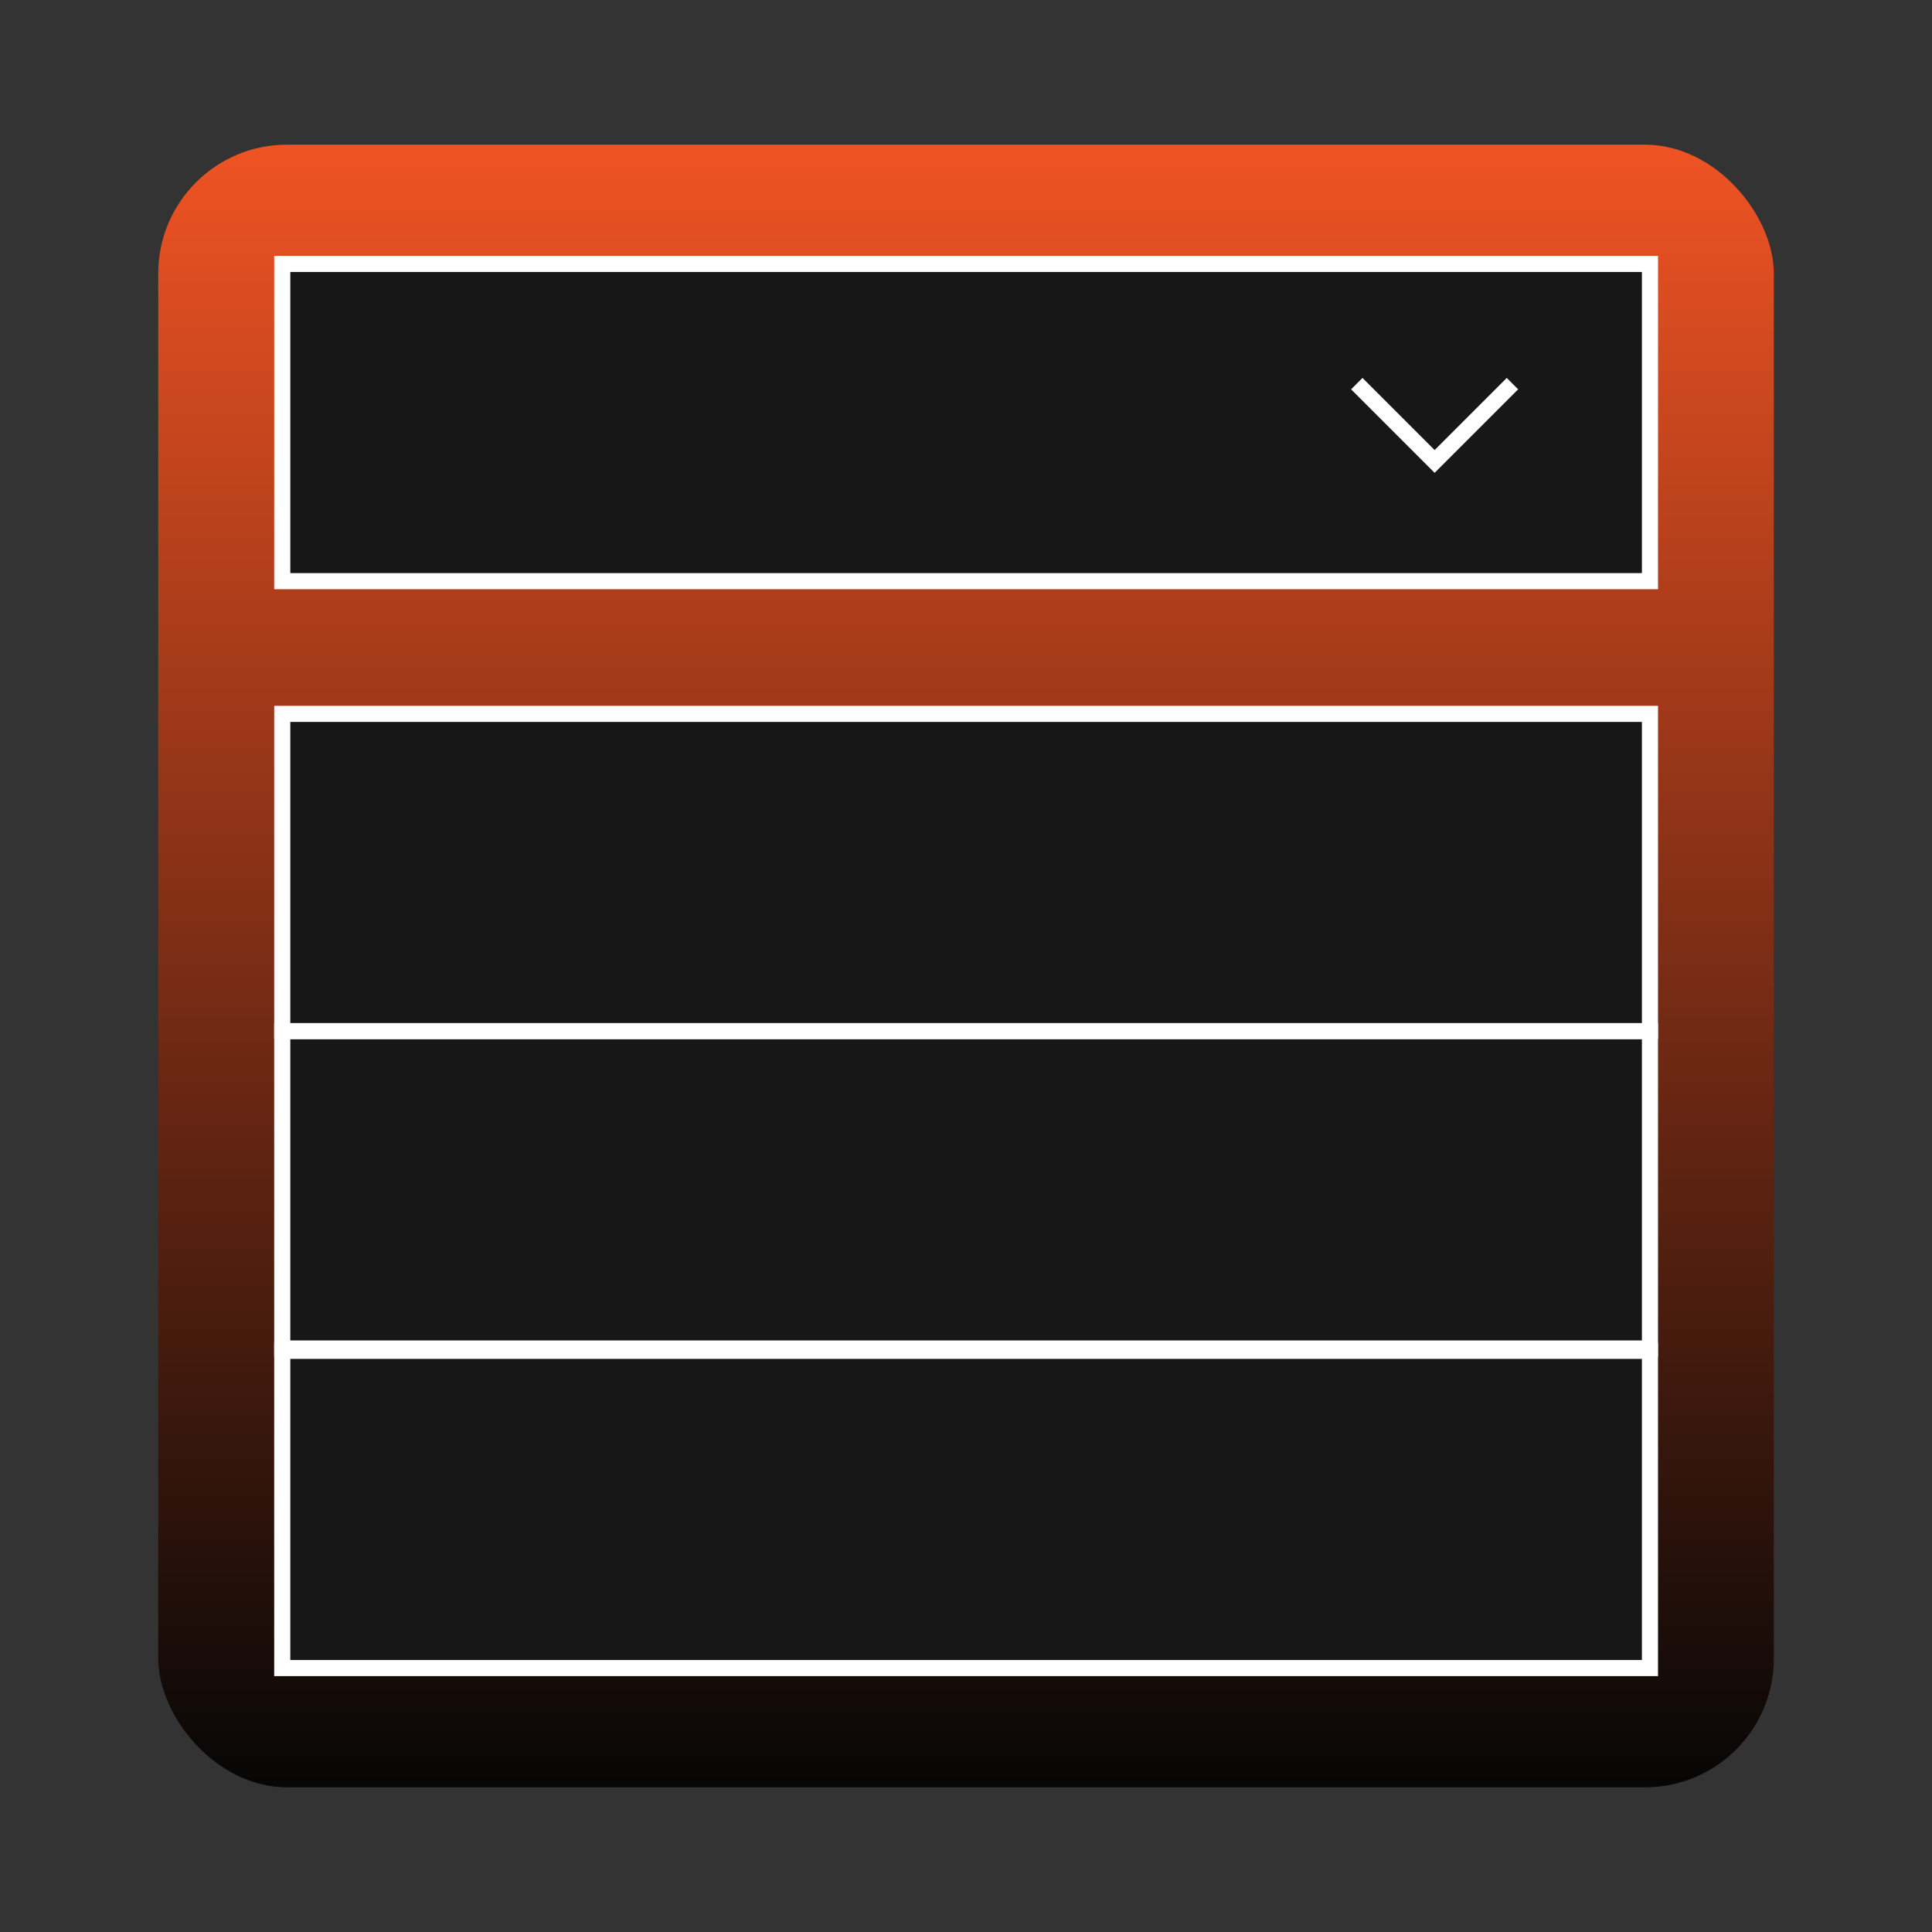 <?xml version="1.0" encoding="UTF-8"?> <svg xmlns="http://www.w3.org/2000/svg" width="120" height="120" viewBox="0 0 120 120" fill="none"><rect x="0" y="0" width="120" height="120" fill="#333333" stroke="none"/><rect x="9.828" y="8.986" width="100.348" height="102.027" rx="8" fill="url(#paint0_linear_2367_25429)"></rect><rect x="17.531" y="16.393" width="84.951" height="19.704" fill="#171717" stroke="white"></rect><rect x="17.531" y="44.34" width="84.951" height="19.704" fill="#171717" stroke="white"></rect><rect x="17.531" y="64.053" width="84.951" height="19.704" fill="#171717" stroke="white"></rect><rect x="17.531" y="83.903" width="84.951" height="19.704" fill="#171717" stroke="white"></rect><path d="M84.273 23.828L89.107 28.662L93.941 23.828" stroke="white"></path><defs><linearGradient id="paint0_linear_2367_25429" x1="60.002" y1="8.986" x2="60.002" y2="111.013" gradientUnits="userSpaceOnUse"><stop stop-color="#EF5323"></stop><stop offset="1" stop-color="#060606"></stop></linearGradient></defs></svg> 